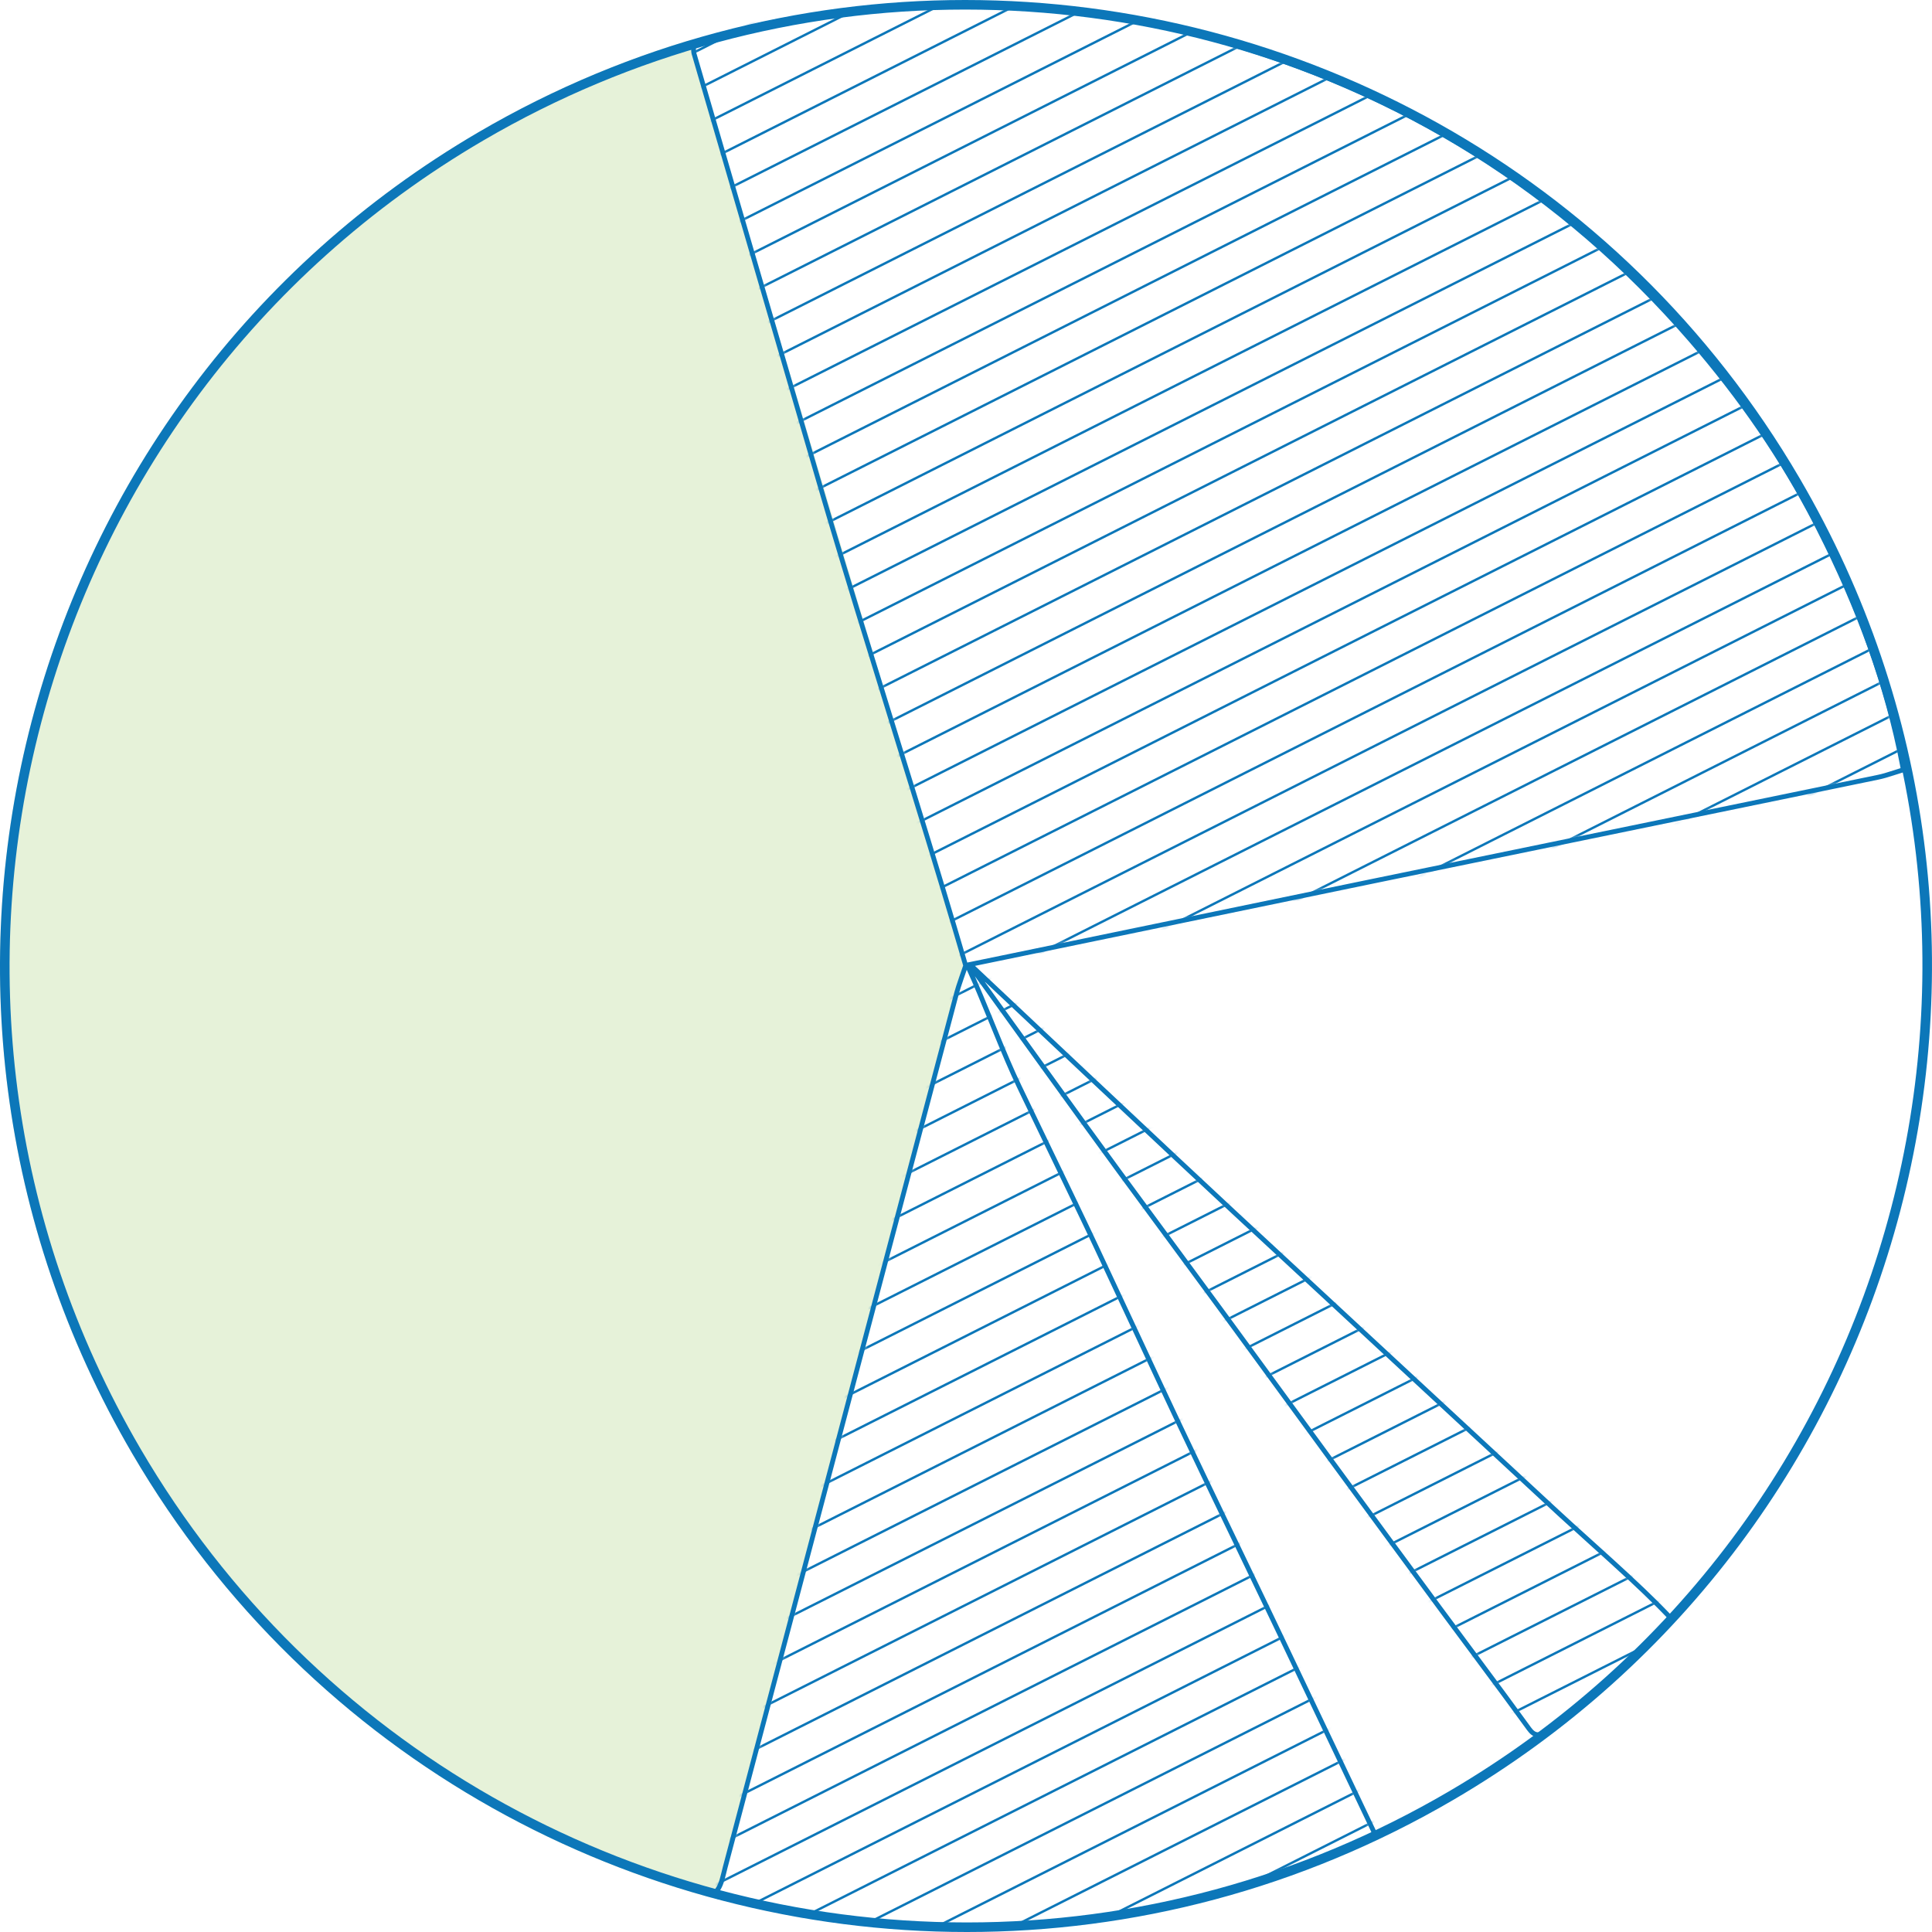 <svg xmlns="http://www.w3.org/2000/svg" xmlns:xlink="http://www.w3.org/1999/xlink" width="404px" height="404px" viewBox="0 0 404 404"><title>vector-market-data</title><defs><path d="M247.684,161.537 C249.486,161.165 251.23,160.503 253,159.977 C249.662,141.783 243.087,124.683 234.679,108.327 C227.577,94.516 218.708,81.815 208.498,70.032 C181.456,38.822 147.882,17.987 108.162,6.985 C87.052,1.138 65.441,-0.963 43.593,0.4 C28.804,1.323 14.111,3.244 0,8.175 C0.045,8.887 -0.041,9.634 0.153,10.3 C8.768,39.897 17.416,69.484 26.043,99.078 C35.948,133.054 47.02,166.888 56.917,200.867 C56.927,200.865 56.936,200.863 56.946,200.861 C56.396,202.529 55.458,205.066 55.054,206.591 C38.909,267.563 22.778,328.539 6.636,389.512 C6.127,391.434 5.9,393.487 4.348,394.986 C4.556,395.18 4.734,395.492 4.976,395.552 C32.436,402.299 60.152,404.017 88.185,399.439 C107.088,396.351 125.288,391.001 142.514,382.521 C135.391,367.554 128.283,352.579 121.136,337.621 C114.728,324.209 108.225,310.842 101.861,297.408 C95.56,284.108 89.425,270.728 83.133,257.423 C78.182,246.958 73.075,236.567 68.091,226.117 C64.271,218.109 61.002,208.864 57.242,200.8 C57.401,200.768 57.559,200.735 57.718,200.703 C60.577,204.672 81.949,234.342 88.819,243.688 C96.272,253.827 103.759,263.94 111.205,274.084 C118.565,284.112 125.882,294.173 133.238,304.204 C140.848,314.58 148.47,324.948 156.113,335.301 C162.313,343.7 168.606,352.031 174.724,360.488 C175.884,362.091 176.89,361.956 178.274,361.187 C187.822,354.175 196.633,346.35 204.525,337.514 C196.923,329.558 188.523,322.449 180.46,314.981 C157.93,294.117 135.412,273.241 112.895,252.362 C100.102,240.498 62.352,204.925 57.843,200.677 C88.379,194.399 117.785,188.262 148.344,181.98 C181.459,175.173 214.574,168.372 247.684,161.537" id="path-1"></path></defs><g id="iCede" stroke="none" stroke-width="1" fill="none" fill-rule="evenodd"><g id="iCede---Features" transform="translate(-189, -980)"><g transform="translate(189, 980)"><path d="M202,202 L144.436,8.361 C129.24,12.892 114.338,19.297 100.043,27.657 C3.756,83.966 -28.652,207.669 27.656,303.957 C55.584,351.712 100.083,383.752 149.596,397.051 L202,202 Z" id="Fill-23" fill="#82C241" opacity="0.2"></path><g id="Group-26" transform="translate(145, 1)"><mask id="mask-2" fill="white"><use xlink:href="#path-1"></use></mask><g id="Clip-25"></g><path d="M374.334,294.707 C374.457,294.645 374.607,294.695 374.67,294.818 C374.732,294.941 374.682,295.092 374.559,295.154 L16.19,475.863 C16.066,475.926 15.916,475.876 15.854,475.753 C15.792,475.63 15.841,475.479 15.965,475.417 L374.334,294.707 Z M371.101,288.311 C371.224,288.249 371.374,288.299 371.437,288.422 C371.499,288.545 371.449,288.695 371.326,288.758 L12.951,469.467 C12.828,469.53 12.677,469.48 12.615,469.357 C12.553,469.233 12.603,469.083 12.726,469.021 L371.101,288.311 Z M367.861,281.915 C367.984,281.853 368.134,281.902 368.197,282.026 C368.259,282.149 368.209,282.299 368.086,282.362 L9.712,463.071 C9.589,463.133 9.439,463.084 9.377,462.961 C9.314,462.837 9.364,462.687 9.487,462.625 L367.861,281.915 Z M364.621,275.519 C364.744,275.457 364.894,275.506 364.957,275.63 C365.019,275.753 364.969,275.903 364.846,275.965 L6.474,456.675 C6.35,456.737 6.2,456.688 6.138,456.564 C6.076,456.441 6.125,456.291 6.249,456.229 L364.621,275.519 Z M361.381,269.123 C361.504,269.061 361.654,269.11 361.716,269.234 C361.779,269.357 361.729,269.507 361.606,269.569 L3.235,450.28 C3.112,450.342 2.961,450.292 2.899,450.169 C2.837,450.046 2.887,449.895 3.01,449.833 L361.381,269.123 Z M358.141,262.727 C358.264,262.665 358.414,262.714 358.476,262.837 C358.539,262.961 358.489,263.111 358.366,263.173 L-0.004,443.884 C-0.127,443.946 -0.277,443.896 -0.339,443.773 C-0.402,443.65 -0.352,443.499 -0.229,443.437 L358.141,262.727 Z M354.908,256.331 C355.031,256.268 355.181,256.318 355.243,256.441 C355.306,256.565 355.256,256.715 355.133,256.777 L-3.242,437.488 C-3.366,437.55 -3.516,437.5 -3.578,437.377 C-3.64,437.254 -3.591,437.103 -3.467,437.041 L354.908,256.331 Z M351.668,249.935 C351.791,249.872 351.941,249.922 352.003,250.045 C352.066,250.168 352.016,250.319 351.893,250.381 L-6.481,431.091 C-6.604,431.154 -6.755,431.104 -6.817,430.981 C-6.879,430.857 -6.829,430.707 -6.706,430.645 L351.668,249.935 Z M348.428,243.538 C348.551,243.476 348.701,243.526 348.763,243.649 C348.825,243.772 348.776,243.923 348.653,243.985 L-9.72,424.695 C-9.843,424.757 -9.993,424.708 -10.055,424.585 C-10.117,424.461 -10.068,424.311 -9.945,424.249 L348.428,243.538 Z M345.187,237.142 C345.311,237.08 345.461,237.13 345.523,237.253 C345.585,237.376 345.536,237.527 345.413,237.589 L-12.958,418.299 C-13.081,418.361 -13.232,418.312 -13.294,418.189 C-13.356,418.065 -13.307,417.915 -13.183,417.853 L345.187,237.142 Z M341.947,230.747 C342.071,230.685 342.221,230.734 342.283,230.858 C342.345,230.981 342.296,231.131 342.173,231.193 L-16.197,411.903 C-16.32,411.965 -16.47,411.916 -16.533,411.792 C-16.595,411.669 -16.545,411.519 -16.422,411.457 L341.947,230.747 Z M338.714,224.351 C338.838,224.289 338.988,224.338 339.05,224.461 C339.112,224.585 339.063,224.735 338.939,224.797 L-19.435,405.507 C-19.559,405.569 -19.709,405.52 -19.771,405.396 C-19.833,405.273 -19.784,405.123 -19.661,405.061 L338.714,224.351 Z M335.474,217.955 C335.598,217.893 335.748,217.942 335.81,218.065 C335.872,218.189 335.823,218.339 335.699,218.401 L-22.674,399.111 C-22.797,399.173 -22.948,399.124 -23.01,399 C-23.072,398.877 -23.023,398.727 -22.899,398.664 L335.474,217.955 Z M332.234,211.559 C332.358,211.496 332.508,211.546 332.57,211.669 C332.632,211.793 332.583,211.943 332.459,212.005 L-25.913,392.715 C-26.036,392.777 -26.186,392.727 -26.249,392.604 C-26.311,392.481 -26.261,392.33 -26.138,392.268 L332.234,211.559 Z M328.994,205.162 C329.118,205.1 329.268,205.15 329.33,205.273 C329.392,205.396 329.343,205.547 329.219,205.609 L-29.151,386.319 C-29.275,386.381 -29.425,386.331 -29.487,386.208 C-29.549,386.085 -29.5,385.934 -29.377,385.872 L328.994,205.162 Z M325.754,198.766 C325.877,198.704 326.028,198.754 326.09,198.877 C326.152,199 326.103,199.151 325.979,199.213 L-32.39,379.923 C-32.513,379.985 -32.664,379.936 -32.726,379.813 C-32.788,379.689 -32.738,379.539 -32.615,379.477 L325.754,198.766 Z M322.521,192.37 C322.644,192.308 322.795,192.358 322.857,192.481 C322.919,192.604 322.87,192.755 322.746,192.817 L-35.629,373.527 C-35.752,373.589 -35.902,373.54 -35.965,373.416 C-36.027,373.293 -35.977,373.143 -35.854,373.081 L322.521,192.37 Z M319.281,185.974 C319.404,185.912 319.555,185.962 319.617,186.085 C319.679,186.208 319.629,186.358 319.506,186.421 L-38.867,367.131 C-38.991,367.193 -39.141,367.144 -39.203,367.02 C-39.265,366.897 -39.216,366.747 -39.092,366.685 L319.281,185.974 Z M316.041,179.578 C316.164,179.516 316.315,179.565 316.377,179.689 C316.439,179.812 316.389,179.962 316.266,180.025 L-42.106,360.735 C-42.229,360.797 -42.38,360.748 -42.442,360.624 C-42.504,360.501 -42.454,360.351 -42.331,360.288 L316.041,179.578 Z M312.802,173.182 C312.926,173.12 313.076,173.169 313.138,173.293 C313.2,173.416 313.151,173.566 313.028,173.628 L-45.345,354.339 C-45.468,354.401 -45.618,354.351 -45.68,354.228 C-45.743,354.105 -45.693,353.955 -45.57,353.892 L312.802,173.182 Z M309.564,166.786 C309.687,166.724 309.837,166.773 309.9,166.897 C309.962,167.02 309.912,167.17 309.789,167.232 L-48.583,347.943 C-48.707,348.005 -48.857,347.955 -48.919,347.832 C-48.981,347.709 -48.932,347.558 -48.808,347.496 L309.564,166.786 Z M306.325,160.39 C306.448,160.328 306.599,160.378 306.661,160.501 C306.723,160.624 306.674,160.775 306.55,160.837 L-51.822,341.547 C-51.945,341.609 -52.096,341.559 -52.158,341.436 C-52.22,341.313 -52.17,341.162 -52.047,341.1 L306.325,160.39 Z M303.086,153.994 C303.21,153.932 303.36,153.982 303.422,154.105 C303.484,154.228 303.435,154.379 303.312,154.441 L-55.061,335.151 C-55.184,335.213 -55.334,335.163 -55.396,335.04 C-55.459,334.917 -55.409,334.766 -55.286,334.704 L303.086,153.994 Z M299.848,147.598 C299.971,147.536 300.121,147.586 300.184,147.709 C300.246,147.832 300.196,147.983 300.073,148.045 L-58.299,328.754 C-58.423,328.817 -58.573,328.767 -58.635,328.644 C-58.697,328.52 -58.648,328.37 -58.524,328.308 L299.848,147.598 Z M296.609,141.202 C296.732,141.14 296.883,141.189 296.945,141.313 C297.007,141.436 296.958,141.586 296.834,141.649 L-61.538,322.358 C-61.661,322.42 -61.812,322.371 -61.874,322.248 C-61.936,322.124 -61.886,321.974 -61.763,321.912 L296.609,141.202 Z M293.371,134.806 C293.494,134.744 293.644,134.793 293.706,134.917 C293.768,135.04 293.719,135.19 293.596,135.252 L-64.777,315.962 C-64.9,316.024 -65.05,315.975 -65.112,315.852 C-65.174,315.728 -65.125,315.578 -65.002,315.516 L293.371,134.806 Z M290.132,128.41 C290.255,128.348 290.405,128.397 290.468,128.521 C290.53,128.644 290.48,128.794 290.357,128.856 L-68.015,309.567 C-68.138,309.629 -68.289,309.579 -68.351,309.456 C-68.413,309.333 -68.364,309.183 -68.24,309.12 L290.132,128.41 Z M286.893,122.014 C287.017,121.952 287.167,122.001 287.229,122.124 C287.291,122.248 287.242,122.398 287.118,122.46 L-71.254,303.171 C-71.377,303.233 -71.527,303.183 -71.59,303.06 C-71.652,302.937 -71.602,302.786 -71.479,302.724 L286.893,122.014 Z M283.655,115.618 C283.778,115.556 283.928,115.605 283.99,115.728 C284.053,115.852 284.003,116.002 283.88,116.064 L-74.492,296.775 C-74.616,296.837 -74.766,296.787 -74.828,296.664 C-74.89,296.541 -74.841,296.39 -74.718,296.328 L283.655,115.618 Z M280.416,109.222 C280.539,109.159 280.69,109.209 280.752,109.332 C280.814,109.456 280.764,109.606 280.641,109.668 L-77.731,290.378 C-77.854,290.441 -78.005,290.391 -78.067,290.268 C-78.129,290.145 -78.08,289.994 -77.956,289.932 L280.416,109.222 Z M277.177,102.825 C277.301,102.763 277.451,102.813 277.513,102.936 C277.575,103.059 277.526,103.21 277.402,103.272 L-80.97,283.982 C-81.093,284.045 -81.243,283.995 -81.306,283.872 C-81.368,283.748 -81.318,283.598 -81.195,283.536 L277.177,102.825 Z M273.939,96.429 C274.062,96.367 274.212,96.417 274.274,96.54 C274.337,96.663 274.287,96.814 274.164,96.876 L-84.208,277.586 C-84.332,277.648 -84.482,277.599 -84.544,277.476 C-84.606,277.352 -84.557,277.202 -84.434,277.14 L273.939,96.429 Z M270.7,90.034 C270.823,89.972 270.974,90.021 271.036,90.145 C271.098,90.268 271.048,90.418 270.925,90.48 L-87.447,271.19 C-87.57,271.252 -87.721,271.203 -87.783,271.079 C-87.845,270.956 -87.795,270.806 -87.672,270.744 L270.7,90.034 Z M267.461,83.638 C267.585,83.576 267.735,83.625 267.797,83.749 C267.859,83.872 267.81,84.022 267.686,84.084 L-90.686,264.794 C-90.809,264.856 -90.959,264.807 -91.021,264.683 C-91.084,264.56 -91.034,264.41 -90.911,264.348 L267.461,83.638 Z M264.223,77.242 C264.346,77.18 264.496,77.229 264.558,77.352 C264.621,77.476 264.571,77.626 264.448,77.688 L-93.924,258.398 C-94.048,258.46 -94.198,258.411 -94.26,258.287 C-94.322,258.164 -94.273,258.014 -94.149,257.951 L264.223,77.242 Z M260.984,70.846 C261.107,70.783 261.258,70.833 261.32,70.956 C261.382,71.08 261.332,71.23 261.209,71.292 L-97.163,252.002 C-97.286,252.064 -97.437,252.014 -97.499,251.891 C-97.561,251.768 -97.511,251.618 -97.388,251.555 L260.984,70.846 Z M257.745,64.45 C257.869,64.387 258.019,64.437 258.081,64.56 C258.143,64.683 258.094,64.834 257.971,64.896 L-100.402,245.606 C-100.525,245.669 -100.675,245.619 -100.737,245.496 C-100.8,245.372 -100.75,245.222 -100.627,245.16 L257.745,64.45 Z M254.507,58.053 C254.63,57.991 254.78,58.041 254.843,58.164 C254.905,58.287 254.855,58.438 254.732,58.5 L-103.64,239.21 C-103.764,239.272 -103.914,239.223 -103.976,239.1 C-104.038,238.976 -103.989,238.826 -103.865,238.764 L254.507,58.053 Z M251.268,51.657 C251.391,51.595 251.542,51.645 251.604,51.768 C251.666,51.891 251.617,52.042 251.493,52.104 L-106.879,232.814 C-107.002,232.876 -107.153,232.827 -107.215,232.704 C-107.277,232.58 -107.227,232.43 -107.104,232.368 L251.268,51.657 Z M248.029,45.261 C248.153,45.199 248.303,45.249 248.365,45.372 C248.427,45.495 248.378,45.645 248.255,45.708 L-110.118,226.418 C-110.241,226.48 -110.391,226.431 -110.453,226.307 C-110.516,226.184 -110.466,226.034 -110.343,225.972 L248.029,45.261 Z M244.791,38.865 C244.914,38.803 245.064,38.852 245.127,38.976 C245.189,39.099 245.139,39.249 245.016,39.312 L-113.356,220.022 C-113.48,220.084 -113.63,220.035 -113.692,219.911 C-113.754,219.788 -113.705,219.638 -113.581,219.576 L244.791,38.865 Z M241.552,32.469 C241.675,32.407 241.826,32.456 241.888,32.58 C241.95,32.703 241.901,32.853 241.777,32.915 L-116.595,213.626 C-116.718,213.688 -116.868,213.639 -116.931,213.515 C-116.993,213.392 -116.943,213.242 -116.82,213.179 L241.552,32.469 Z M238.314,26.073 C238.437,26.011 238.587,26.06 238.649,26.184 C238.711,26.307 238.662,26.457 238.539,26.519 L-119.834,207.23 C-119.957,207.292 -120.107,207.242 -120.169,207.119 C-120.231,206.996 -120.182,206.845 -120.059,206.783 L238.314,26.073 Z M235.075,19.677 C235.198,19.615 235.349,19.665 235.411,19.788 C235.473,19.911 235.423,20.062 235.3,20.124 L-123.072,200.834 C-123.195,200.896 -123.346,200.846 -123.408,200.723 C-123.47,200.6 -123.421,200.449 -123.297,200.387 L235.075,19.677 Z M231.836,13.281 C231.96,13.219 232.11,13.269 232.172,13.392 C232.234,13.515 232.185,13.666 232.061,13.728 L-126.311,194.438 C-126.434,194.5 -126.584,194.45 -126.647,194.327 C-126.709,194.204 -126.659,194.053 -126.536,193.991 L231.836,13.281 Z M228.598,6.885 C228.721,6.823 228.871,6.873 228.933,6.996 C228.996,7.119 228.946,7.27 228.823,7.332 L-129.549,188.041 C-129.673,188.104 -129.823,188.054 -129.885,187.931 C-129.947,187.808 -129.898,187.657 -129.775,187.595 L228.598,6.885 Z M225.359,0.489 C225.482,0.427 225.633,0.477 225.695,0.6 C225.757,0.723 225.707,0.873 225.584,0.936 L-132.788,181.645 C-132.911,181.708 -133.062,181.658 -133.124,181.535 C-133.186,181.411 -133.137,181.261 -133.013,181.199 L225.359,0.489 Z M222.12,-5.907 C222.244,-5.969 222.394,-5.92 222.456,-5.796 C222.518,-5.673 222.469,-5.523 222.345,-5.46 L-136.027,175.25 C-136.15,175.312 -136.3,175.263 -136.363,175.139 C-136.425,175.016 -136.375,174.866 -136.252,174.803 L222.12,-5.907 Z M218.882,-12.303 C219.005,-12.365 219.155,-12.316 219.217,-12.192 C219.28,-12.069 219.23,-11.919 219.107,-11.857 L-139.265,168.854 C-139.389,168.916 -139.539,168.866 -139.601,168.743 C-139.663,168.62 -139.614,168.47 -139.491,168.407 L218.882,-12.303 Z M215.643,-18.699 C215.766,-18.761 215.917,-18.712 215.979,-18.589 C216.041,-18.465 215.991,-18.315 215.868,-18.253 L-142.504,162.458 C-142.627,162.52 -142.778,162.47 -142.84,162.347 C-142.902,162.224 -142.852,162.073 -142.729,162.011 L215.643,-18.699 Z M212.404,-25.095 C212.528,-25.157 212.678,-25.108 212.74,-24.985 C212.802,-24.861 212.753,-24.711 212.629,-24.649 L-145.743,156.062 C-145.866,156.124 -146.016,156.074 -146.078,155.951 C-146.141,155.828 -146.091,155.677 -145.968,155.615 L212.404,-25.095 Z M209.166,-31.491 C209.289,-31.554 209.439,-31.504 209.501,-31.381 C209.564,-31.257 209.514,-31.107 209.391,-31.045 L-148.981,149.666 C-149.105,149.728 -149.255,149.678 -149.317,149.555 C-149.379,149.432 -149.33,149.281 -149.206,149.219 L209.166,-31.491 Z M205.927,-37.887 C206.05,-37.95 206.201,-37.9 206.263,-37.777 C206.325,-37.654 206.275,-37.503 206.152,-37.441 L-152.22,143.269 C-152.343,143.332 -152.494,143.282 -152.556,143.159 C-152.618,143.035 -152.568,142.885 -152.445,142.823 L205.927,-37.887 Z M202.688,-44.284 C202.812,-44.346 202.962,-44.296 203.024,-44.173 C203.086,-44.05 203.037,-43.899 202.914,-43.837 L-155.459,136.873 C-155.582,136.935 -155.732,136.886 -155.794,136.763 C-155.857,136.639 -155.807,136.489 -155.684,136.427 L202.688,-44.284 Z M199.45,-50.679 C199.573,-50.741 199.723,-50.692 199.786,-50.568 C199.848,-50.445 199.798,-50.295 199.675,-50.233 L-158.697,130.477 C-158.821,130.539 -158.971,130.49 -159.033,130.367 C-159.095,130.243 -159.046,130.093 -158.922,130.031 L199.45,-50.679 Z M196.211,-57.075 C196.334,-57.137 196.485,-57.088 196.547,-56.964 C196.609,-56.841 196.56,-56.691 196.436,-56.629 L-161.936,124.081 C-162.059,124.143 -162.21,124.094 -162.272,123.97 C-162.334,123.847 -162.284,123.697 -162.161,123.635 L196.211,-57.075 Z M192.972,-63.471 C193.096,-63.533 193.246,-63.484 193.308,-63.361 C193.37,-63.237 193.321,-63.087 193.198,-63.025 L-165.175,117.685 C-165.298,117.747 -165.448,117.698 -165.51,117.574 C-165.573,117.451 -165.523,117.301 -165.4,117.239 L192.972,-63.471 Z M189.734,-69.867 C189.857,-69.929 190.007,-69.88 190.07,-69.757 C190.132,-69.633 190.082,-69.483 189.959,-69.421 L-168.413,111.289 C-168.536,111.351 -168.687,111.301 -168.749,111.178 C-168.811,111.055 -168.762,110.905 -168.638,110.842 L189.734,-69.867 Z M186.495,-76.263 C186.618,-76.326 186.769,-76.276 186.831,-76.153 C186.893,-76.029 186.844,-75.879 186.72,-75.817 L-171.652,104.893 C-171.775,104.956 -171.925,104.906 -171.988,104.783 C-172.05,104.66 -172,104.509 -171.877,104.447 L186.495,-76.263 Z M183.257,-82.66 C183.38,-82.722 183.53,-82.672 183.592,-82.549 C183.654,-82.426 183.605,-82.275 183.482,-82.213 L-174.891,98.497 C-175.014,98.56 -175.164,98.51 -175.226,98.387 C-175.288,98.263 -175.239,98.113 -175.116,98.051 L183.257,-82.66 Z M180.018,-89.056 C180.141,-89.118 180.292,-89.068 180.354,-88.945 C180.416,-88.822 180.366,-88.671 180.243,-88.609 L-178.129,92.101 C-178.252,92.163 -178.403,92.114 -178.465,91.991 C-178.527,91.867 -178.478,91.717 -178.354,91.655 L180.018,-89.056 Z M176.779,-95.452 C176.903,-95.514 177.053,-95.464 177.115,-95.341 C177.177,-95.218 177.128,-95.067 177.004,-95.005 L-181.368,85.705 C-181.491,85.767 -181.641,85.718 -181.704,85.594 C-181.766,85.471 -181.716,85.321 -181.593,85.259 L176.779,-95.452 Z M173.541,-101.848 C173.664,-101.91 173.814,-101.86 173.876,-101.737 C173.939,-101.614 173.889,-101.464 173.766,-101.401 L-184.606,79.309 C-184.73,79.371 -184.88,79.322 -184.942,79.198 C-185.004,79.075 -184.955,78.925 -184.832,78.863 L173.541,-101.848 Z M170.302,-108.244 C170.425,-108.306 170.576,-108.257 170.638,-108.133 C170.7,-108.01 170.65,-107.86 170.527,-107.798 L-187.845,72.913 C-187.968,72.975 -188.119,72.926 -188.181,72.802 C-188.243,72.679 -188.193,72.529 -188.07,72.466 L170.302,-108.244 Z" id="Stroke-24" fill="#0C77B9" fill-rule="nonzero" mask="url(#mask-2)"></path></g><path d="M188.562,0.901 C210.702,-0.48 232.35,1.702 253.296,7.503 C293.39,18.609 326.954,39.634 353.876,70.704 C364.45,82.907 373.211,95.655 380.123,109.099 C389.199,126.752 395.341,143.71 398.492,160.887 L398.573,161.328 L398.143,161.456 C397.682,161.593 397.305,161.712 396.489,161.976 L396.47,161.982 C394.651,162.57 393.833,162.81 392.785,163.027 C389.463,163.712 386.232,164.379 383.016,165.043 L381.638,165.327 C381.408,165.374 381.179,165.421 380.949,165.469 L379.571,165.753 C379.342,165.8 379.112,165.848 378.882,165.895 L377.501,166.18 C359.53,169.885 340.622,173.774 307.388,180.604 C305.383,181.016 305.383,181.016 303.379,181.428 C299.42,182.242 296.393,182.864 293.444,183.47 C292.084,183.749 290.756,184.023 289.44,184.293 L288.565,184.474 L287.692,184.653 C287.111,184.773 286.531,184.892 285.95,185.012 L285.077,185.192 C275.473,187.17 265.461,189.242 247.745,192.911 C247.691,192.922 247.691,192.922 247.637,192.933 C229.959,196.594 219.979,198.659 210.221,200.669 L208.87,200.947 C208.72,200.978 208.57,201.009 208.42,201.04 L207.518,201.225 C207.368,201.256 207.217,201.287 207.067,201.318 L206.16,201.505 C205.555,201.63 204.946,201.755 204.333,201.881 L203.886,201.972 L204.218,202.286 C204.771,202.807 205.31,203.314 205.935,203.903 L206.321,204.267 C208.075,205.92 209.932,207.668 211.891,209.513 C217.152,214.467 222.455,219.457 227.605,224.299 C241.783,237.631 252.592,247.762 258.235,252.995 C286.157,278.887 306.029,297.305 325.8,315.614 C327.793,317.461 329.405,318.924 333.038,322.2 C339.424,327.958 343.144,331.384 346.459,334.672 L346.953,335.165 L347.444,335.657 C347.525,335.739 347.606,335.821 347.687,335.903 L348.174,336.398 C348.741,336.977 349.308,337.563 349.887,338.169 L350.206,338.503 L349.898,338.847 C342.186,347.481 333.421,355.355 323.517,362.624 C321.736,363.613 320.538,363.465 319.319,361.781 C316.004,357.199 313.291,353.528 307.248,345.406 C307.213,345.359 307.213,345.359 307.178,345.313 C304.761,342.064 303.34,340.152 302.024,338.375 L301.697,337.933 C301.642,337.859 301.588,337.786 301.534,337.712 L301.207,337.271 C301.044,337.049 300.879,336.825 300.711,336.598 C293.495,326.823 285.994,316.624 277.835,305.499 C274.935,301.546 272.602,298.354 267.424,291.266 C267.397,291.228 267.397,291.228 267.37,291.191 C262.926,285.107 260.374,281.616 257.962,278.325 L257.572,277.793 C257.442,277.615 257.312,277.439 257.182,277.262 L256.792,276.73 C256.466,276.285 256.137,275.837 255.802,275.38 C255.11,274.437 254.445,273.532 253.773,272.618 L253.369,272.068 C250.869,268.668 248.181,265.021 243.575,258.774 C243.534,258.718 243.534,258.718 243.492,258.662 C239.737,253.571 237.522,250.564 235.468,247.773 L235.096,247.268 C234.539,246.512 233.989,245.763 233.416,244.984 C230.38,240.854 224.352,232.539 216.359,221.472 C213.438,217.427 210.414,213.235 207.412,209.072 C206.148,207.319 205.002,205.728 203.989,204.322 L203.856,204.138 L203.932,204.31 C204.919,206.542 205.972,209.066 207.599,213.046 L207.805,213.551 C207.894,213.769 207.894,213.769 207.983,213.988 C210.632,220.473 211.912,223.484 213.542,226.901 C215.371,230.735 216.848,233.803 220.172,240.68 C220.186,240.708 220.186,240.708 220.199,240.736 C223.508,247.58 225.376,251.459 227.145,255.176 L227.861,256.681 C228.099,257.184 228.34,257.691 228.585,258.21 C228.785,258.633 228.982,259.049 229.177,259.463 L229.469,260.08 C229.565,260.286 229.662,260.49 229.759,260.695 L230.048,261.31 C232.028,265.513 234.053,269.847 237.692,277.66 C237.699,277.675 237.699,277.675 237.706,277.689 C241.674,286.207 243.819,290.796 245.973,295.362 L246.267,295.985 C246.611,296.712 246.957,297.443 247.312,298.194 C247.588,298.776 247.859,299.348 248.129,299.915 L248.451,300.594 C251.129,306.233 253.704,311.598 258.728,322.035 C258.748,322.078 258.748,322.078 258.769,322.121 C261.798,328.415 263.535,332.028 265.176,335.455 L265.457,336.041 C265.83,336.822 266.203,337.6 266.588,338.406 C267.304,339.905 268,341.362 268.699,342.827 L269.08,343.626 C272.265,350.301 275.596,357.299 281.22,369.125 C281.304,369.301 281.356,369.411 281.401,369.505 L281.486,369.685 C281.531,369.778 281.583,369.888 281.667,370.064 C284.274,375.546 285.711,378.568 287.149,381.59 L287.555,382.442 C287.69,382.727 287.827,383.014 287.966,383.306 L288.178,383.751 L287.735,383.969 C271.104,392.156 253.043,397.701 233.266,400.932 C205.907,405.4 178.194,404 149.857,397.037 C149.576,396.968 149.438,396.844 149.161,396.521 C149.078,396.424 149.043,396.386 149.007,396.351 L148.622,395.992 L149.001,395.626 C149.961,394.699 150.352,393.732 150.878,391.506 C150.889,391.461 150.889,391.461 150.899,391.416 C151.02,390.905 151.077,390.671 151.153,390.384 C151.209,390.17 151.266,389.956 151.323,389.743 L151.661,388.465 C151.773,388.04 151.886,387.616 151.998,387.193 L152.333,385.925 C152.445,385.503 152.557,385.081 152.668,384.66 L153.002,383.398 C153.169,382.767 153.336,382.137 153.503,381.507 L153.837,380.246 L154.171,378.984 C158.738,361.729 163.458,343.897 171.326,314.167 C171.53,313.397 171.644,312.964 171.748,312.573 L171.836,312.242 C171.939,311.851 172.054,311.418 172.257,310.649 C182.872,270.542 188.924,247.673 194.678,225.941 L195.12,224.272 C195.562,222.604 196.002,220.94 196.444,219.273 L196.885,217.605 L197.328,215.934 C198.067,213.143 198.811,210.331 199.571,207.463 C199.764,206.733 200.065,205.801 200.554,204.381 C200.597,204.254 200.597,204.254 200.641,204.128 C200.702,203.95 201.003,203.083 201.083,202.85 C201.191,202.536 201.281,202.272 201.36,202.037 L201.405,201.901 L201.302,201.545 C200.989,200.469 200.678,199.408 200.37,198.355 L199.973,197.005 C199.797,196.406 199.621,195.809 199.445,195.212 L199.18,194.317 C195.869,183.122 192.381,171.733 185.949,150.937 C185.901,150.781 185.901,150.781 185.853,150.626 C179.927,131.467 176.507,120.312 173.389,109.82 L172.983,108.455 C172.849,108 172.714,107.547 172.58,107.093 L172.045,105.278 C171.554,103.611 171.063,101.934 170.563,100.218 C170.358,99.517 170.157,98.825 169.957,98.14 L169.718,97.32 L169.48,96.504 C169.44,96.368 169.401,96.232 169.361,96.096 L169.124,95.282 C169.084,95.147 169.045,95.011 169.005,94.875 L168.767,94.06 C166.663,86.844 164.448,79.251 160.549,65.891 C160.489,65.685 160.489,65.685 160.429,65.48 C154.362,44.688 150.856,32.669 147.542,21.292 L147.27,20.359 L146.999,19.427 C146.818,18.806 146.637,18.185 146.456,17.564 L146.185,16.632 C146.14,16.477 146.094,16.321 146.049,16.165 L145.776,15.229 C145.731,15.073 145.685,14.917 145.64,14.76 L145.366,13.818 C145.137,13.032 144.906,12.24 144.673,11.44 C144.546,11.002 144.52,10.651 144.517,9.867 L144.517,9.822 C144.515,9.531 144.512,9.374 144.501,9.207 L144.477,8.828 L144.835,8.703 C157.568,4.254 171.216,1.983 188.562,0.901 Z M202.155,202.804 L202.107,202.947 L202.028,203.176 C201.948,203.41 201.647,204.277 201.586,204.454 C201.543,204.58 201.543,204.58 201.499,204.706 C201.019,206.104 200.723,207.019 200.538,207.719 C199.019,213.455 197.559,218.968 196.087,224.528 L195.645,226.197 C189.891,247.929 183.838,270.798 173.224,310.905 C173.02,311.674 172.906,312.107 172.802,312.498 L172.715,312.829 C172.611,313.22 172.497,313.653 172.293,314.422 C164.617,343.427 159.937,361.108 155.472,377.976 L155.137,379.24 C154.97,379.871 154.803,380.502 154.636,381.132 L154.303,382.393 C154.192,382.813 154.08,383.233 153.969,383.654 L153.635,384.916 C153.523,385.337 153.412,385.758 153.3,386.181 L152.964,387.448 C152.684,388.507 152.403,389.57 152.12,390.64 C152.047,390.915 151.991,391.143 151.873,391.645 C151.862,391.69 151.862,391.69 151.851,391.736 C151.361,393.813 150.961,394.918 150.126,395.891 L150.032,395.996 L150.058,396.025 C150.077,396.045 150.089,396.057 150.094,396.063 C178.305,402.998 205.882,404.391 233.105,399.945 C252.788,396.73 270.755,391.213 287.294,383.072 L286.849,383.288 L286.788,383.158 C285.195,379.811 283.777,376.831 281.005,371.001 L280.764,370.494 C280.68,370.318 280.628,370.208 280.583,370.114 L280.498,369.934 C280.453,369.841 280.401,369.731 280.317,369.555 C274.243,356.783 270.844,349.643 267.415,342.459 L267.034,341.66 C266.588,340.728 266.141,339.791 265.685,338.837 C263.52,334.305 261.763,330.647 257.868,322.554 C257.847,322.512 257.847,322.512 257.827,322.469 C252.099,310.568 249.554,305.261 246.409,298.622 C246.205,298.193 246.005,297.77 245.807,297.351 L245.511,296.724 L245.216,296.1 C243.01,291.428 240.859,286.824 236.799,278.111 C236.793,278.097 236.793,278.097 236.786,278.083 C232.969,269.89 230.929,265.523 228.854,261.122 L228.564,260.507 L228.273,259.89 C228.078,259.477 227.881,259.06 227.681,258.637 C227.436,258.119 227.196,257.612 226.957,257.109 L226.528,256.207 C226.433,256.007 226.338,255.806 226.242,255.605 L225.954,255.001 C224.268,251.463 222.428,247.644 219.299,241.171 C219.285,241.143 219.285,241.143 219.272,241.115 C216.596,235.579 215.116,232.51 213.687,229.524 L213.427,228.981 C213.167,228.438 212.907,227.893 212.639,227.332 C210.998,223.891 209.713,220.869 207.058,214.366 C206.968,214.147 206.968,214.147 206.879,213.929 C204.79,208.814 203.63,206.043 202.409,203.358 L202.164,202.821 L202.155,202.804 Z M205.855,205.202 L206.079,205.512 C206.749,206.442 207.465,207.435 208.223,208.487 C211.225,212.65 214.249,216.842 217.17,220.886 C225.161,231.951 231.188,240.265 234.222,244.392 C234.413,244.652 234.601,244.908 234.788,245.162 L235.16,245.668 C237.572,248.947 239.86,252.052 244.297,258.068 C244.338,258.125 244.338,258.125 244.38,258.181 C249.36,264.934 252.098,268.649 254.78,272.3 L255.183,272.848 C255.652,273.487 256.123,274.128 256.608,274.788 C256.944,275.246 257.272,275.694 257.598,276.138 L257.989,276.67 C260.651,280.3 263.252,283.859 268.177,290.601 C268.204,290.638 268.204,290.638 268.232,290.676 C272.719,296.819 275.069,300.035 277.504,303.356 L277.879,303.869 C278.13,304.211 278.383,304.557 278.641,304.908 C286.799,316.032 294.3,326.23 301.515,336.004 C303.306,338.431 304.758,340.385 307.98,344.716 C308.015,344.762 308.015,344.762 308.05,344.809 C314.096,352.935 316.811,356.608 320.129,361.195 C321.024,362.432 321.662,362.511 322.978,361.784 C332.774,354.589 341.488,346.761 349.152,338.181 L348.842,338.524 L348.673,338.347 C348.51,338.178 348.348,338.01 348.186,337.843 L347.701,337.345 L347.217,336.851 C347.056,336.687 346.894,336.523 346.732,336.36 L346.244,335.87 C342.815,332.441 339.059,328.975 332.374,322.948 C329.338,320.21 327.712,318.737 326.098,317.251 L325.711,316.894 C325.516,316.714 325.32,316.533 325.12,316.348 C305.35,298.039 285.478,279.62 257.555,253.728 C251.91,248.494 241.1,238.361 226.92,225.028 C221.77,220.186 216.467,215.195 211.205,210.241 C209.246,208.396 207.39,206.648 205.635,204.995 L205.855,205.202 Z M253.029,8.467 C232.192,2.695 210.654,0.525 188.624,1.899 C171.362,2.976 157.798,5.232 145.165,9.647 L145.513,9.526 L145.515,9.646 L145.517,9.817 L145.517,9.862 C145.52,10.552 145.541,10.843 145.633,11.16 C146.192,13.08 146.738,14.954 147.281,16.819 L147.552,17.75 C147.778,18.526 148.004,19.302 148.23,20.079 L148.502,21.013 C148.593,21.324 148.684,21.637 148.775,21.949 L149.049,22.89 C152.208,33.733 155.655,45.547 161.389,65.199 C161.449,65.405 161.449,65.405 161.509,65.611 C165.408,78.971 167.623,86.564 169.727,93.78 L169.965,94.595 C170.005,94.731 170.044,94.867 170.084,95.002 L170.321,95.816 C170.717,97.173 171.114,98.535 171.523,99.938 C171.932,101.342 172.335,102.719 172.737,104.086 L173.004,104.995 C173.183,105.601 173.361,106.206 173.54,106.81 L173.808,107.717 C173.987,108.322 174.167,108.928 174.347,109.536 L174.619,110.449 C177.665,120.676 181.056,131.731 186.808,150.33 C186.856,150.486 186.856,150.486 186.904,150.641 C193.166,170.888 196.639,182.22 199.874,193.137 L200.139,194.034 C200.228,194.332 200.316,194.631 200.404,194.93 L200.8,196.274 C200.844,196.423 200.888,196.573 200.932,196.723 L201.197,197.622 C201.594,198.974 201.992,200.337 202.397,201.728 L202.267,201.281 L202.693,201.19 L202.691,201.198 L202.7,201.195 L202.742,201.187 C204.607,200.804 206.417,200.431 208.218,200.06 L209.119,199.875 C209.719,199.751 210.319,199.628 210.921,199.504 L211.825,199.317 C221.034,197.419 230.844,195.39 247.434,191.954 C247.488,191.943 247.488,191.943 247.542,191.932 C264.721,188.374 274.657,186.318 284.001,184.392 L284.876,184.212 L286.184,183.943 C286.474,183.883 286.764,183.823 287.055,183.763 L287.927,183.584 C289.672,183.225 291.43,182.863 293.243,182.49 C296.191,181.884 299.219,181.262 303.178,180.448 C305.182,180.037 305.182,180.037 307.186,179.625 C340.847,172.707 359.81,168.806 377.99,165.058 L379.369,164.774 L380.747,164.489 C380.977,164.442 381.206,164.395 381.436,164.347 L382.814,164.063 C383.043,164.016 383.273,163.968 383.503,163.921 L384.884,163.636 C387.419,163.113 389.972,162.586 392.583,162.047 C393.583,161.841 394.378,161.607 396.163,161.031 C396.172,161.028 396.172,161.028 396.181,161.025 C396.675,160.865 397.011,160.757 397.302,160.667 L397.425,160.627 L397.295,159.929 C394.176,143.624 388.34,127.487 379.832,110.726 L379.234,109.556 C372.359,96.185 363.643,83.504 353.12,71.359 C326.329,40.439 292.935,19.521 253.029,8.467 Z" id="Stroke-27" fill="#0C77B9" fill-rule="nonzero"></path><path d="M201.81,0 C271.219,0 338.776,35.803 376.343,100.043 C432.653,196.33 400.244,320.034 303.957,376.343 C271.91,395.085 236.815,404 202.19,404 C132.781,404 65.225,368.197 27.656,303.957 C-28.652,207.669 3.756,83.966 100.043,27.657 C132.09,8.915 167.185,0 201.81,0 Z M201.81,2 C166.672,2 132.063,11.248 101.053,29.383 C5.719,85.134 -26.368,207.613 29.383,302.947 C65.672,365.001 131.608,402 202.19,402 C237.328,402 271.937,392.752 302.947,374.617 C398.281,318.866 430.369,196.386 374.617,101.053 C338.328,38.999 272.392,2 201.81,2 Z" id="Fill-23" fill="#0C77B9" fill-rule="nonzero"></path></g></g></g></svg>